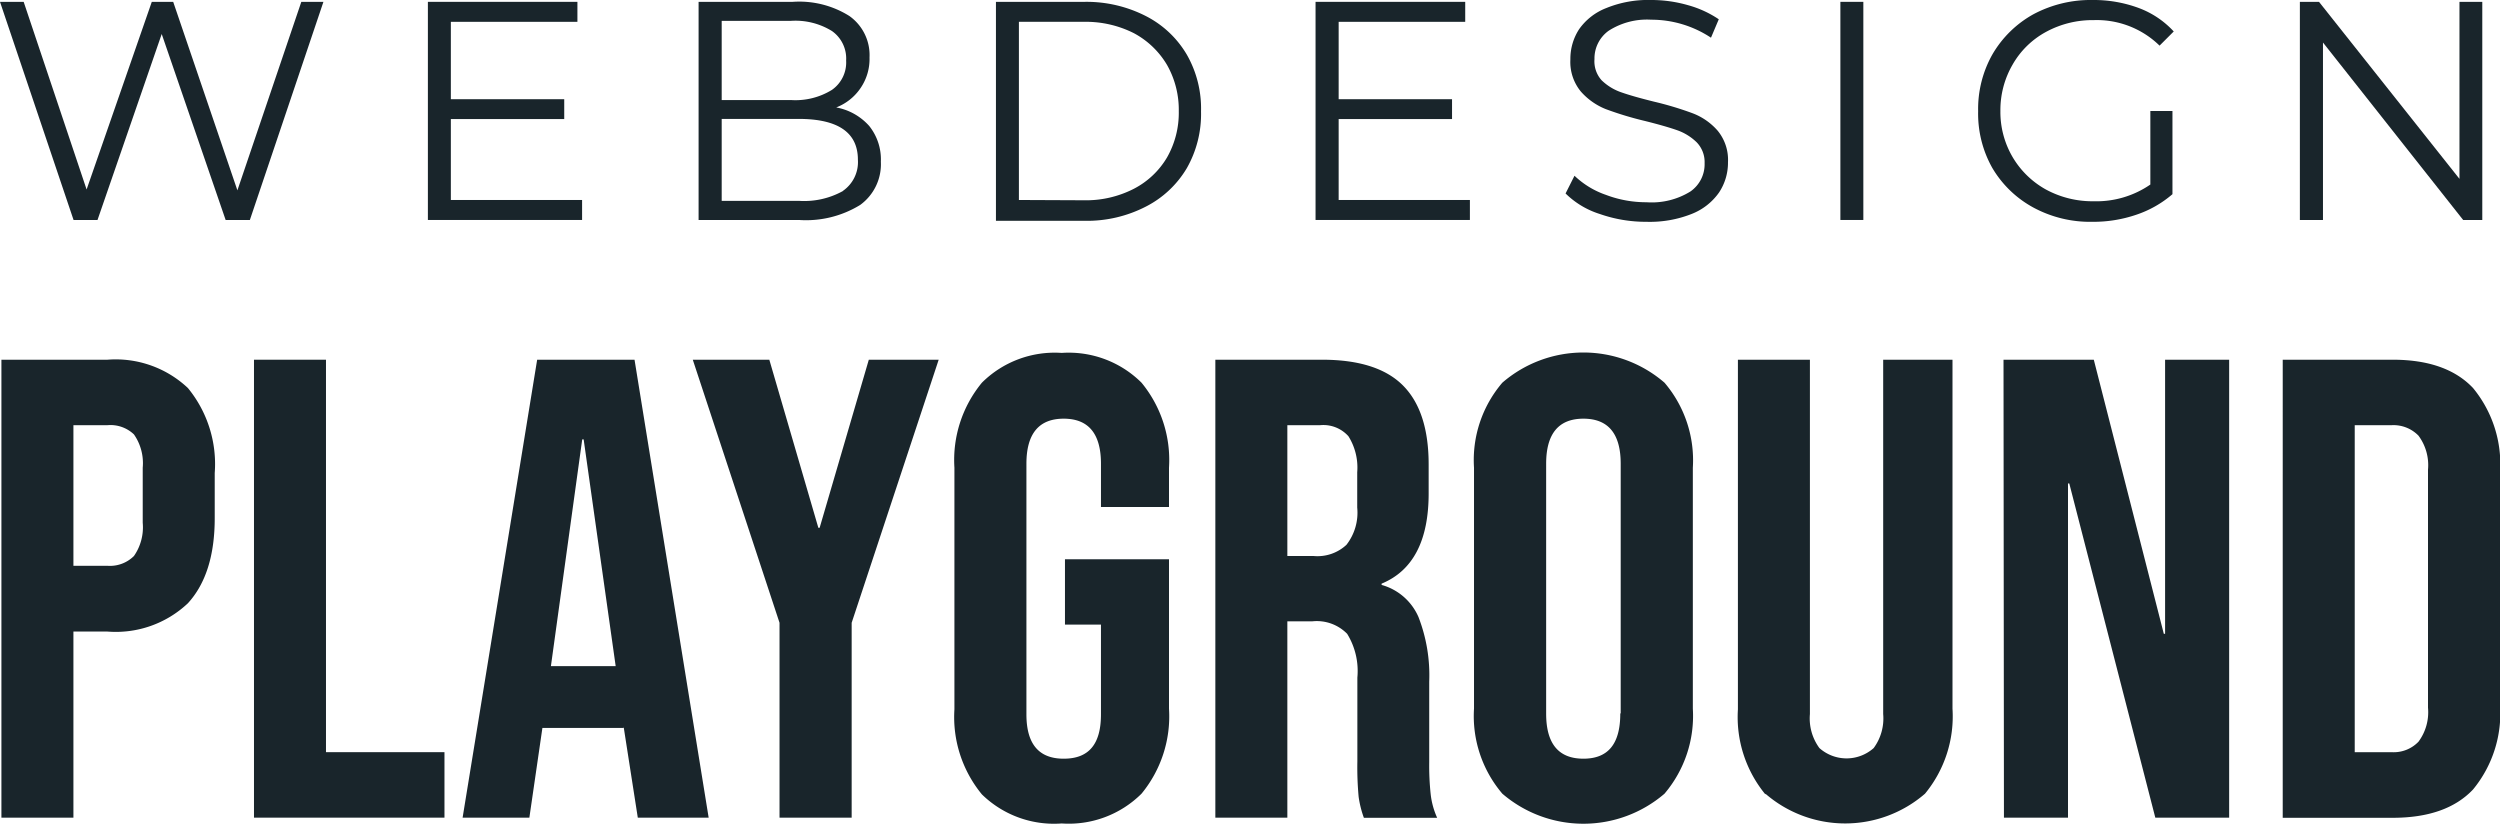 <svg xmlns="http://www.w3.org/2000/svg" viewBox="0 0 176.39 58.15"><defs><style>.cls-1{fill:#19252b;}</style></defs><title>wp_logo</title><g id="Layer_2" data-name="Layer 2"><g id="Warstwa_1" data-name="Warstwa 1"><path class="cls-1" d="M22.82.13,17.63,15.52H15.92L11.41,2.4,6.88,15.52H5.19L0,.13H1.67L6.11,13.37,10.71.13h1.51l4.53,13.3L21.26.13Z"/><path class="cls-1" d="M41.07,14.11v1.41H30.19V.13H40.74V1.54H31.81V7h8V8.4h-8v5.71Z"/><path class="cls-1" d="M61.33,8.89a3.78,3.78,0,0,1,.82,2.52,3.55,3.55,0,0,1-1.46,3.05,7.28,7.28,0,0,1-4.32,1.06H49.29V.13h6.64a6.65,6.65,0,0,1,4,1,3.38,3.38,0,0,1,1.42,2.92,3.63,3.63,0,0,1-.63,2.16A3.65,3.65,0,0,1,59,7.58,4.1,4.1,0,0,1,61.33,8.89ZM50.92,1.47V7.06h4.9a4.9,4.9,0,0,0,2.88-.72,2.36,2.36,0,0,0,1-2.07,2.37,2.37,0,0,0-1-2.08,4.9,4.9,0,0,0-2.88-.72Zm8.55,12a2.47,2.47,0,0,0,1.06-2.2c0-1.92-1.4-2.88-4.18-2.88H50.92v5.78h5.43A5.63,5.63,0,0,0,59.47,13.48Z"/><path class="cls-1" d="M70.27.13h6.26a9.19,9.19,0,0,1,4.31,1,7.08,7.08,0,0,1,2.9,2.73,7.66,7.66,0,0,1,1,4,7.71,7.71,0,0,1-1,4,7.12,7.12,0,0,1-2.9,2.72,9.07,9.07,0,0,1-4.31,1H70.27Zm6.17,14a7.4,7.4,0,0,0,3.54-.8,5.81,5.81,0,0,0,2.36-2.22,6.35,6.35,0,0,0,.83-3.26,6.41,6.41,0,0,0-.83-3.27A6,6,0,0,0,80,2.34a7.51,7.51,0,0,0-3.54-.8H71.89V14.11Z"/><path class="cls-1" d="M103.71,14.11v1.41H92.82V.13h10.56V1.54H94.45V7h8V8.4h-8v5.71Z"/><path class="cls-1" d="M112.88,15.1a6,6,0,0,1-2.42-1.45l.63-1.25a6.05,6.05,0,0,0,2.22,1.35,8,8,0,0,0,2.86.52,5.19,5.19,0,0,0,3.1-.76,2.34,2.34,0,0,0,1-2,2,2,0,0,0-.56-1.47,3.74,3.74,0,0,0-1.37-.85c-.54-.19-1.3-.41-2.26-.65a23.76,23.76,0,0,1-2.78-.84,4.63,4.63,0,0,1-1.76-1.24,3.28,3.28,0,0,1-.74-2.27,3.83,3.83,0,0,1,.61-2.12A4.19,4.19,0,0,1,113.33.57,7.81,7.81,0,0,1,116.5,0a9.35,9.35,0,0,1,2.58.36,7.37,7.37,0,0,1,2.19,1l-.55,1.3a7.62,7.62,0,0,0-4.22-1.27,5,5,0,0,0-3,.78,2.4,2.4,0,0,0-1,2A2,2,0,0,0,113,5.66a3.72,3.72,0,0,0,1.41.86c.57.2,1.32.41,2.28.65a22.88,22.88,0,0,1,2.73.82,4.42,4.42,0,0,1,1.77,1.23,3.24,3.24,0,0,1,.73,2.23,3.8,3.8,0,0,1-.63,2.13,4.25,4.25,0,0,1-1.92,1.51,8,8,0,0,1-3.19.56A9.84,9.84,0,0,1,112.88,15.1Z"/><path class="cls-1" d="M129.85.13h1.62V15.52h-1.62Z"/><path class="cls-1" d="M151.72,7.83h1.56V13.7a7.6,7.6,0,0,1-2.55,1.45,9.37,9.37,0,0,1-3.1.5,8.42,8.42,0,0,1-4.15-1,7.53,7.53,0,0,1-2.91-2.8,7.79,7.79,0,0,1-1-4,7.83,7.83,0,0,1,1-4A7.6,7.6,0,0,1,143.48,1a8.58,8.58,0,0,1,4.17-1,9.15,9.15,0,0,1,3.24.56,6.38,6.38,0,0,1,2.48,1.66l-1,1a6.33,6.33,0,0,0-4.64-1.8,6.87,6.87,0,0,0-3.37.83A6,6,0,0,0,142,4.56a6.39,6.39,0,0,0-.86,3.27,6.29,6.29,0,0,0,.86,3.25,6.23,6.23,0,0,0,2.35,2.29,6.87,6.87,0,0,0,3.37.83,6.71,6.71,0,0,0,4-1.18Z"/><path class="cls-1" d="M175.14.13V15.52h-1.35L163.9,3V15.52h-1.63V.13h1.35l9.91,12.49V.13Z"/><path class="cls-1" d="M.1,25.38H7.58a7.43,7.43,0,0,1,5.68,2,8.46,8.46,0,0,1,1.89,6v3.18q0,3.93-1.89,6a7.4,7.4,0,0,1-5.68,2H5.18V57.69H.1ZM7.58,39.92a2.4,2.4,0,0,0,1.87-.69,3.54,3.54,0,0,0,.62-2.35V33a3.54,3.54,0,0,0-.62-2.35A2.4,2.4,0,0,0,7.58,30H5.18v9.92Z"/><path class="cls-1" d="M17.92,25.38H23V53.07h8.36v4.62H17.92Z"/><path class="cls-1" d="M37.9,25.38h6.87L50,57.69H45L44,51.27v.09H38.27l-.92,6.33H32.64ZM43.44,47,41.18,31h-.1L38.87,47Z"/><path class="cls-1" d="M55,43.94,48.88,25.38h5.4l3.46,11.86h.09L61.3,25.38h4.93L60.09,43.94V57.69H55Z"/><path class="cls-1" d="M69.28,56.05a8.58,8.58,0,0,1-1.94-6V33a8.58,8.58,0,0,1,1.94-6,7.28,7.28,0,0,1,5.63-2.1A7.28,7.28,0,0,1,80.54,27a8.58,8.58,0,0,1,1.94,6v2.77h-4.8V32.72c0-2.12-.88-3.18-2.63-3.18s-2.63,1.06-2.63,3.18V50.4c0,2.09.87,3.13,2.63,3.13s2.63-1,2.63-3.13V44.07H75.14V39.46h7.34V50a8.58,8.58,0,0,1-1.94,6,7.28,7.28,0,0,1-5.63,2.1A7.28,7.28,0,0,1,69.28,56.05Z"/><path class="cls-1" d="M85.75,25.38h7.53q3.91,0,5.72,1.83t1.8,5.6v2q0,5-3.32,6.37v.09a4,4,0,0,1,2.6,2.26,11.35,11.35,0,0,1,.76,4.57v5.68a19.16,19.16,0,0,0,.1,2.23,5.53,5.53,0,0,0,.46,1.69H96.23a7.11,7.11,0,0,1-.37-1.48,22.71,22.71,0,0,1-.09-2.49V47.81a5,5,0,0,0-.72-3.09,3,3,0,0,0-2.47-.88H90.83V57.69H85.75Zm6.93,13.85A3,3,0,0,0,95,38.44a3.69,3.69,0,0,0,.76-2.63V33.32a4.16,4.16,0,0,0-.62-2.54,2.37,2.37,0,0,0-2-.78H90.83v9.23Z"/><path class="cls-1" d="M106,56a8.44,8.44,0,0,1-2-6V33a8.4,8.4,0,0,1,2-6,8.75,8.75,0,0,1,11.44,0,8.44,8.44,0,0,1,2,6V50a8.48,8.48,0,0,1-2,6A8.78,8.78,0,0,1,106,56Zm8.35-5.68V32.72c0-2.12-.88-3.18-2.63-3.18s-2.63,1.06-2.63,3.18V50.35c0,2.12.87,3.18,2.63,3.18S114.32,52.47,114.32,50.35Z"/><path class="cls-1" d="M124.56,56.05a8.58,8.58,0,0,1-1.94-6V25.38h5.08v25a3.53,3.53,0,0,0,.67,2.4,2.88,2.88,0,0,0,3.83,0,3.53,3.53,0,0,0,.67-2.4v-25h4.89V50a8.58,8.58,0,0,1-1.94,6,8.6,8.6,0,0,1-11.26,0Z"/><path class="cls-1" d="M141.36,25.38h6.37l4.94,19.34h.09V25.38h4.52V57.69h-5.21L146,34.11h-.09V57.69h-4.52Z"/><path class="cls-1" d="M161.06,25.38h7.76q3.78,0,5.67,2a8.46,8.46,0,0,1,1.9,6V49.7a8.46,8.46,0,0,1-1.9,6q-1.89,2-5.67,2h-7.76Zm7.67,27.69a2.42,2.42,0,0,0,1.91-.74,3.49,3.49,0,0,0,.67-2.4V33.14a3.49,3.49,0,0,0-.67-2.4,2.46,2.46,0,0,0-1.91-.74h-2.59V53.07Z"/></g></g></svg>
